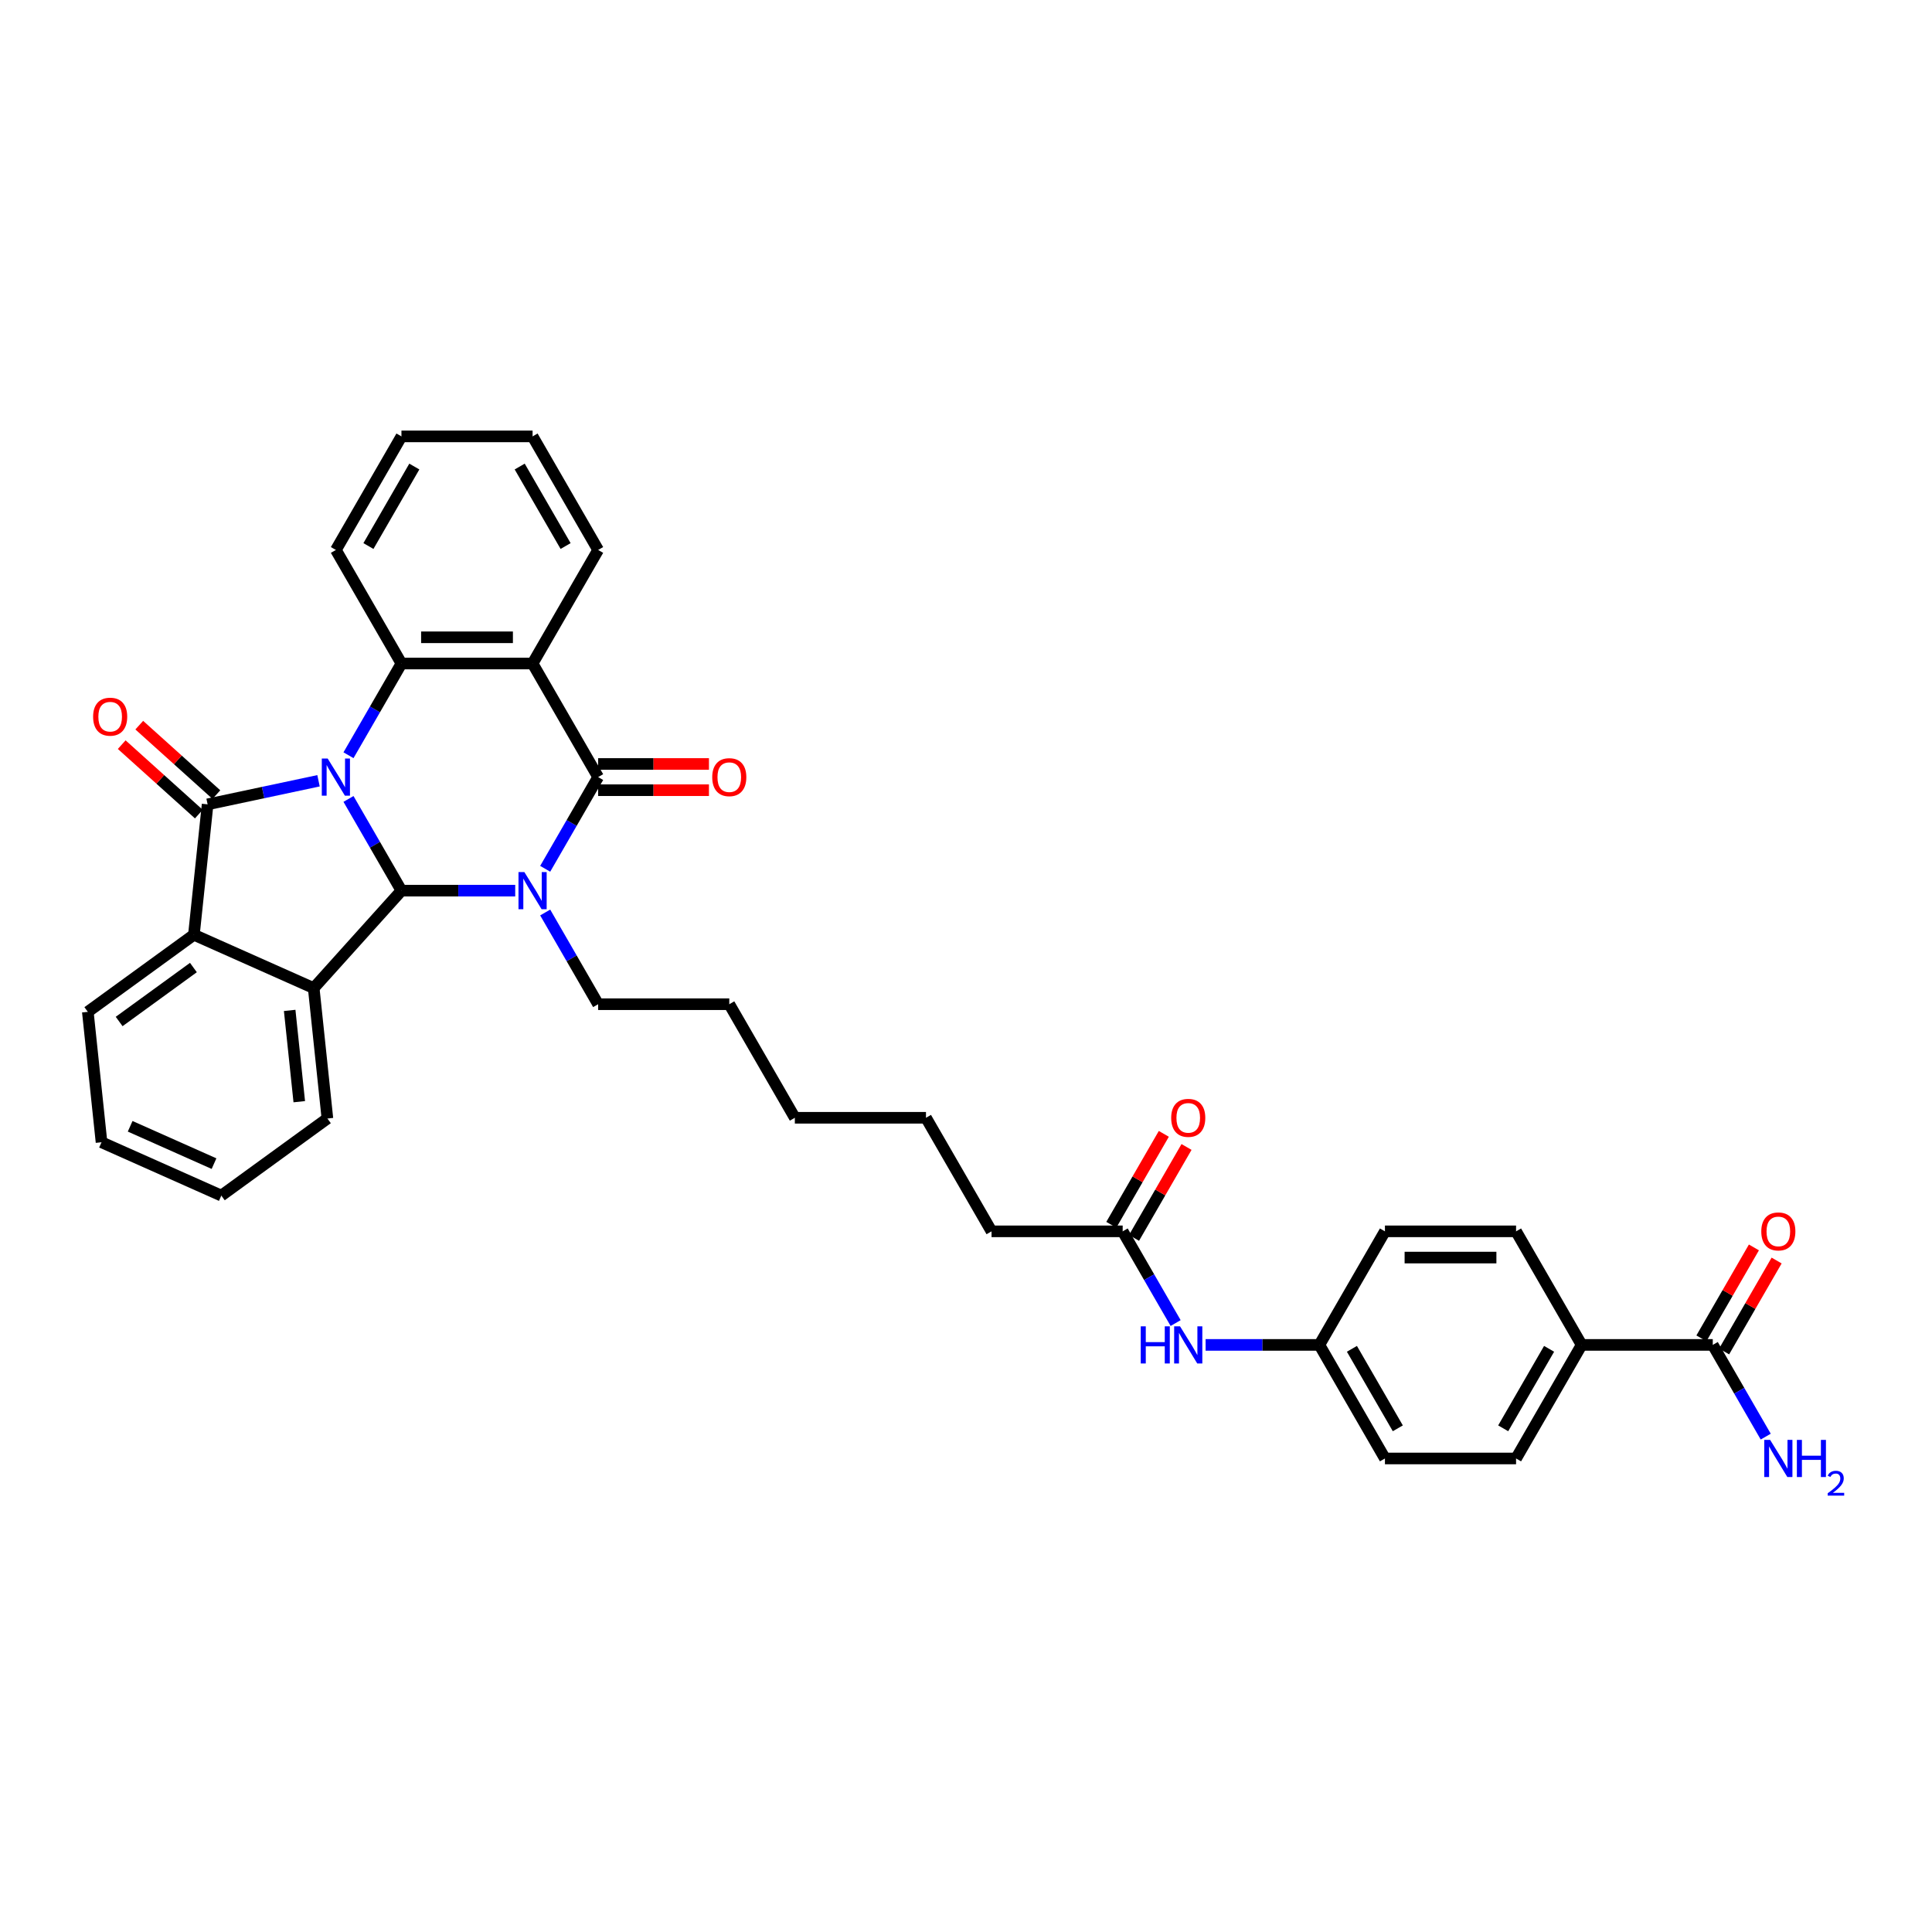 <?xml version='1.0' encoding='iso-8859-1'?>
<svg version='1.1' baseProfile='full'
              xmlns='http://www.w3.org/2000/svg'
                      xmlns:rdkit='http://www.rdkit.org/xml'
                      xmlns:xlink='http://www.w3.org/1999/xlink'
                  xml:space='preserve'
width='1000px' height='1000px' viewBox='0 0 1000 1000'>
<!-- END OF HEADER -->
<rect style='opacity:1.0;fill:#FFFFFF;stroke:none' width='1000' height='1000' x='0' y='0'> </rect>
<path class='bond-0' d='M 180.38,413.526 L 194.084,437.262' style='fill:none;fill-rule:evenodd;stroke:#0000FF;stroke-width:6px;stroke-linecap:butt;stroke-linejoin:miter;stroke-opacity:1' />
<path class='bond-0' d='M 194.084,437.262 L 207.788,460.999' style='fill:none;fill-rule:evenodd;stroke:#000000;stroke-width:6px;stroke-linecap:butt;stroke-linejoin:miter;stroke-opacity:1' />
<path class='bond-2' d='M 164.865,404.128 L 136.163,410.229' style='fill:none;fill-rule:evenodd;stroke:#0000FF;stroke-width:6px;stroke-linecap:butt;stroke-linejoin:miter;stroke-opacity:1' />
<path class='bond-2' d='M 136.163,410.229 L 107.46,416.33' style='fill:none;fill-rule:evenodd;stroke:#000000;stroke-width:6px;stroke-linecap:butt;stroke-linejoin:miter;stroke-opacity:1' />
<path class='bond-5' d='M 180.38,390.91 L 194.084,367.174' style='fill:none;fill-rule:evenodd;stroke:#0000FF;stroke-width:6px;stroke-linecap:butt;stroke-linejoin:miter;stroke-opacity:1' />
<path class='bond-5' d='M 194.084,367.174 L 207.788,343.438' style='fill:none;fill-rule:evenodd;stroke:#000000;stroke-width:6px;stroke-linecap:butt;stroke-linejoin:miter;stroke-opacity:1' />
<path class='bond-1' d='M 207.788,460.999 L 237.232,460.999' style='fill:none;fill-rule:evenodd;stroke:#000000;stroke-width:6px;stroke-linecap:butt;stroke-linejoin:miter;stroke-opacity:1' />
<path class='bond-1' d='M 237.232,460.999 L 266.675,460.999' style='fill:none;fill-rule:evenodd;stroke:#0000FF;stroke-width:6px;stroke-linecap:butt;stroke-linejoin:miter;stroke-opacity:1' />
<path class='bond-6' d='M 207.788,460.999 L 162.372,511.439' style='fill:none;fill-rule:evenodd;stroke:#000000;stroke-width:6px;stroke-linecap:butt;stroke-linejoin:miter;stroke-opacity:1' />
<path class='bond-16' d='M 282.191,472.307 L 295.895,496.043' style='fill:none;fill-rule:evenodd;stroke:#0000FF;stroke-width:6px;stroke-linecap:butt;stroke-linejoin:miter;stroke-opacity:1' />
<path class='bond-16' d='M 295.895,496.043 L 309.599,519.779' style='fill:none;fill-rule:evenodd;stroke:#000000;stroke-width:6px;stroke-linecap:butt;stroke-linejoin:miter;stroke-opacity:1' />
<path class='bond-36' d='M 282.191,449.691 L 295.895,425.955' style='fill:none;fill-rule:evenodd;stroke:#0000FF;stroke-width:6px;stroke-linecap:butt;stroke-linejoin:miter;stroke-opacity:1' />
<path class='bond-36' d='M 295.895,425.955 L 309.599,402.218' style='fill:none;fill-rule:evenodd;stroke:#000000;stroke-width:6px;stroke-linecap:butt;stroke-linejoin:miter;stroke-opacity:1' />
<path class='bond-7' d='M 107.46,416.33 L 100.366,483.832' style='fill:none;fill-rule:evenodd;stroke:#000000;stroke-width:6px;stroke-linecap:butt;stroke-linejoin:miter;stroke-opacity:1' />
<path class='bond-9' d='M 112.002,411.286 L 92.042,393.314' style='fill:none;fill-rule:evenodd;stroke:#000000;stroke-width:6px;stroke-linecap:butt;stroke-linejoin:miter;stroke-opacity:1' />
<path class='bond-9' d='M 92.042,393.314 L 72.082,375.342' style='fill:none;fill-rule:evenodd;stroke:#FF0000;stroke-width:6px;stroke-linecap:butt;stroke-linejoin:miter;stroke-opacity:1' />
<path class='bond-9' d='M 102.919,421.374 L 82.959,403.402' style='fill:none;fill-rule:evenodd;stroke:#000000;stroke-width:6px;stroke-linecap:butt;stroke-linejoin:miter;stroke-opacity:1' />
<path class='bond-9' d='M 82.959,403.402 L 62.999,385.43' style='fill:none;fill-rule:evenodd;stroke:#FF0000;stroke-width:6px;stroke-linecap:butt;stroke-linejoin:miter;stroke-opacity:1' />
<path class='bond-3' d='M 309.599,402.218 L 275.662,343.438' style='fill:none;fill-rule:evenodd;stroke:#000000;stroke-width:6px;stroke-linecap:butt;stroke-linejoin:miter;stroke-opacity:1' />
<path class='bond-10' d='M 309.599,409.006 L 338.276,409.006' style='fill:none;fill-rule:evenodd;stroke:#000000;stroke-width:6px;stroke-linecap:butt;stroke-linejoin:miter;stroke-opacity:1' />
<path class='bond-10' d='M 338.276,409.006 L 366.952,409.006' style='fill:none;fill-rule:evenodd;stroke:#FF0000;stroke-width:6px;stroke-linecap:butt;stroke-linejoin:miter;stroke-opacity:1' />
<path class='bond-10' d='M 309.599,395.431 L 338.276,395.431' style='fill:none;fill-rule:evenodd;stroke:#000000;stroke-width:6px;stroke-linecap:butt;stroke-linejoin:miter;stroke-opacity:1' />
<path class='bond-10' d='M 338.276,395.431 L 366.952,395.431' style='fill:none;fill-rule:evenodd;stroke:#FF0000;stroke-width:6px;stroke-linecap:butt;stroke-linejoin:miter;stroke-opacity:1' />
<path class='bond-4' d='M 275.662,343.438 L 207.788,343.438' style='fill:none;fill-rule:evenodd;stroke:#000000;stroke-width:6px;stroke-linecap:butt;stroke-linejoin:miter;stroke-opacity:1' />
<path class='bond-4' d='M 265.481,329.863 L 217.969,329.863' style='fill:none;fill-rule:evenodd;stroke:#000000;stroke-width:6px;stroke-linecap:butt;stroke-linejoin:miter;stroke-opacity:1' />
<path class='bond-21' d='M 275.662,343.438 L 309.599,284.657' style='fill:none;fill-rule:evenodd;stroke:#000000;stroke-width:6px;stroke-linecap:butt;stroke-linejoin:miter;stroke-opacity:1' />
<path class='bond-22' d='M 207.788,343.438 L 173.851,284.657' style='fill:none;fill-rule:evenodd;stroke:#000000;stroke-width:6px;stroke-linecap:butt;stroke-linejoin:miter;stroke-opacity:1' />
<path class='bond-23' d='M 162.372,511.439 L 169.466,578.941' style='fill:none;fill-rule:evenodd;stroke:#000000;stroke-width:6px;stroke-linecap:butt;stroke-linejoin:miter;stroke-opacity:1' />
<path class='bond-23' d='M 149.935,522.983 L 154.902,570.235' style='fill:none;fill-rule:evenodd;stroke:#000000;stroke-width:6px;stroke-linecap:butt;stroke-linejoin:miter;stroke-opacity:1' />
<path class='bond-35' d='M 162.372,511.439 L 100.366,483.832' style='fill:none;fill-rule:evenodd;stroke:#000000;stroke-width:6px;stroke-linecap:butt;stroke-linejoin:miter;stroke-opacity:1' />
<path class='bond-26' d='M 100.366,483.832 L 45.455,523.727' style='fill:none;fill-rule:evenodd;stroke:#000000;stroke-width:6px;stroke-linecap:butt;stroke-linejoin:miter;stroke-opacity:1' />
<path class='bond-26' d='M 100.108,500.799 L 61.67,528.725' style='fill:none;fill-rule:evenodd;stroke:#000000;stroke-width:6px;stroke-linecap:butt;stroke-linejoin:miter;stroke-opacity:1' />
<path class='bond-8' d='M 886.527,696.121 L 818.653,696.121' style='fill:none;fill-rule:evenodd;stroke:#000000;stroke-width:6px;stroke-linecap:butt;stroke-linejoin:miter;stroke-opacity:1' />
<path class='bond-14' d='M 892.405,699.515 L 905.992,675.982' style='fill:none;fill-rule:evenodd;stroke:#000000;stroke-width:6px;stroke-linecap:butt;stroke-linejoin:miter;stroke-opacity:1' />
<path class='bond-14' d='M 905.992,675.982 L 919.578,652.449' style='fill:none;fill-rule:evenodd;stroke:#FF0000;stroke-width:6px;stroke-linecap:butt;stroke-linejoin:miter;stroke-opacity:1' />
<path class='bond-14' d='M 880.649,692.727 L 894.236,669.194' style='fill:none;fill-rule:evenodd;stroke:#000000;stroke-width:6px;stroke-linecap:butt;stroke-linejoin:miter;stroke-opacity:1' />
<path class='bond-14' d='M 894.236,669.194 L 907.822,645.662' style='fill:none;fill-rule:evenodd;stroke:#FF0000;stroke-width:6px;stroke-linecap:butt;stroke-linejoin:miter;stroke-opacity:1' />
<path class='bond-19' d='M 886.527,696.121 L 900.231,719.857' style='fill:none;fill-rule:evenodd;stroke:#000000;stroke-width:6px;stroke-linecap:butt;stroke-linejoin:miter;stroke-opacity:1' />
<path class='bond-19' d='M 900.231,719.857 L 913.936,743.594' style='fill:none;fill-rule:evenodd;stroke:#0000FF;stroke-width:6px;stroke-linecap:butt;stroke-linejoin:miter;stroke-opacity:1' />
<path class='bond-11' d='M 581.095,637.34 L 513.221,637.34' style='fill:none;fill-rule:evenodd;stroke:#000000;stroke-width:6px;stroke-linecap:butt;stroke-linejoin:miter;stroke-opacity:1' />
<path class='bond-13' d='M 581.095,637.34 L 594.799,661.077' style='fill:none;fill-rule:evenodd;stroke:#000000;stroke-width:6px;stroke-linecap:butt;stroke-linejoin:miter;stroke-opacity:1' />
<path class='bond-13' d='M 594.799,661.077 L 608.503,684.813' style='fill:none;fill-rule:evenodd;stroke:#0000FF;stroke-width:6px;stroke-linecap:butt;stroke-linejoin:miter;stroke-opacity:1' />
<path class='bond-15' d='M 586.973,640.734 L 600.559,617.201' style='fill:none;fill-rule:evenodd;stroke:#000000;stroke-width:6px;stroke-linecap:butt;stroke-linejoin:miter;stroke-opacity:1' />
<path class='bond-15' d='M 600.559,617.201 L 614.146,593.669' style='fill:none;fill-rule:evenodd;stroke:#FF0000;stroke-width:6px;stroke-linecap:butt;stroke-linejoin:miter;stroke-opacity:1' />
<path class='bond-15' d='M 575.217,633.947 L 588.803,610.414' style='fill:none;fill-rule:evenodd;stroke:#000000;stroke-width:6px;stroke-linecap:butt;stroke-linejoin:miter;stroke-opacity:1' />
<path class='bond-15' d='M 588.803,610.414 L 602.39,586.881' style='fill:none;fill-rule:evenodd;stroke:#FF0000;stroke-width:6px;stroke-linecap:butt;stroke-linejoin:miter;stroke-opacity:1' />
<path class='bond-12' d='M 818.653,696.121 L 784.716,754.901' style='fill:none;fill-rule:evenodd;stroke:#000000;stroke-width:6px;stroke-linecap:butt;stroke-linejoin:miter;stroke-opacity:1' />
<path class='bond-12' d='M 801.807,698.151 L 778.051,739.297' style='fill:none;fill-rule:evenodd;stroke:#000000;stroke-width:6px;stroke-linecap:butt;stroke-linejoin:miter;stroke-opacity:1' />
<path class='bond-39' d='M 818.653,696.121 L 784.716,637.34' style='fill:none;fill-rule:evenodd;stroke:#000000;stroke-width:6px;stroke-linecap:butt;stroke-linejoin:miter;stroke-opacity:1' />
<path class='bond-20' d='M 624.018,696.121 L 653.462,696.121' style='fill:none;fill-rule:evenodd;stroke:#0000FF;stroke-width:6px;stroke-linecap:butt;stroke-linejoin:miter;stroke-opacity:1' />
<path class='bond-20' d='M 653.462,696.121 L 682.905,696.121' style='fill:none;fill-rule:evenodd;stroke:#000000;stroke-width:6px;stroke-linecap:butt;stroke-linejoin:miter;stroke-opacity:1' />
<path class='bond-28' d='M 309.599,519.779 L 377.473,519.779' style='fill:none;fill-rule:evenodd;stroke:#000000;stroke-width:6px;stroke-linecap:butt;stroke-linejoin:miter;stroke-opacity:1' />
<path class='bond-17' d='M 784.716,754.901 L 716.842,754.901' style='fill:none;fill-rule:evenodd;stroke:#000000;stroke-width:6px;stroke-linecap:butt;stroke-linejoin:miter;stroke-opacity:1' />
<path class='bond-18' d='M 784.716,637.34 L 716.842,637.34' style='fill:none;fill-rule:evenodd;stroke:#000000;stroke-width:6px;stroke-linecap:butt;stroke-linejoin:miter;stroke-opacity:1' />
<path class='bond-18' d='M 774.535,650.915 L 727.023,650.915' style='fill:none;fill-rule:evenodd;stroke:#000000;stroke-width:6px;stroke-linecap:butt;stroke-linejoin:miter;stroke-opacity:1' />
<path class='bond-24' d='M 682.905,696.121 L 716.842,637.34' style='fill:none;fill-rule:evenodd;stroke:#000000;stroke-width:6px;stroke-linecap:butt;stroke-linejoin:miter;stroke-opacity:1' />
<path class='bond-25' d='M 682.905,696.121 L 716.842,754.901' style='fill:none;fill-rule:evenodd;stroke:#000000;stroke-width:6px;stroke-linecap:butt;stroke-linejoin:miter;stroke-opacity:1' />
<path class='bond-25' d='M 699.752,698.151 L 723.508,739.297' style='fill:none;fill-rule:evenodd;stroke:#000000;stroke-width:6px;stroke-linecap:butt;stroke-linejoin:miter;stroke-opacity:1' />
<path class='bond-37' d='M 309.599,284.657 L 275.662,225.877' style='fill:none;fill-rule:evenodd;stroke:#000000;stroke-width:6px;stroke-linecap:butt;stroke-linejoin:miter;stroke-opacity:1' />
<path class='bond-37' d='M 292.752,282.628 L 268.996,241.481' style='fill:none;fill-rule:evenodd;stroke:#000000;stroke-width:6px;stroke-linecap:butt;stroke-linejoin:miter;stroke-opacity:1' />
<path class='bond-32' d='M 173.851,284.657 L 207.788,225.877' style='fill:none;fill-rule:evenodd;stroke:#000000;stroke-width:6px;stroke-linecap:butt;stroke-linejoin:miter;stroke-opacity:1' />
<path class='bond-32' d='M 190.698,282.628 L 214.454,241.481' style='fill:none;fill-rule:evenodd;stroke:#000000;stroke-width:6px;stroke-linecap:butt;stroke-linejoin:miter;stroke-opacity:1' />
<path class='bond-31' d='M 169.466,578.941 L 114.555,618.836' style='fill:none;fill-rule:evenodd;stroke:#000000;stroke-width:6px;stroke-linecap:butt;stroke-linejoin:miter;stroke-opacity:1' />
<path class='bond-34' d='M 45.455,523.727 L 52.549,591.229' style='fill:none;fill-rule:evenodd;stroke:#000000;stroke-width:6px;stroke-linecap:butt;stroke-linejoin:miter;stroke-opacity:1' />
<path class='bond-27' d='M 513.221,637.34 L 479.284,578.56' style='fill:none;fill-rule:evenodd;stroke:#000000;stroke-width:6px;stroke-linecap:butt;stroke-linejoin:miter;stroke-opacity:1' />
<path class='bond-33' d='M 377.473,519.779 L 411.41,578.56' style='fill:none;fill-rule:evenodd;stroke:#000000;stroke-width:6px;stroke-linecap:butt;stroke-linejoin:miter;stroke-opacity:1' />
<path class='bond-29' d='M 479.284,578.56 L 411.41,578.56' style='fill:none;fill-rule:evenodd;stroke:#000000;stroke-width:6px;stroke-linecap:butt;stroke-linejoin:miter;stroke-opacity:1' />
<path class='bond-30' d='M 275.662,225.877 L 207.788,225.877' style='fill:none;fill-rule:evenodd;stroke:#000000;stroke-width:6px;stroke-linecap:butt;stroke-linejoin:miter;stroke-opacity:1' />
<path class='bond-38' d='M 114.555,618.836 L 52.549,591.229' style='fill:none;fill-rule:evenodd;stroke:#000000;stroke-width:6px;stroke-linecap:butt;stroke-linejoin:miter;stroke-opacity:1' />
<path class='bond-38' d='M 110.776,602.294 L 67.371,582.969' style='fill:none;fill-rule:evenodd;stroke:#000000;stroke-width:6px;stroke-linecap:butt;stroke-linejoin:miter;stroke-opacity:1' />
<path  class='atom-0' d='M 169.602 392.607
L 175.901 402.788
Q 176.525 403.793, 177.53 405.612
Q 178.534 407.431, 178.589 407.54
L 178.589 392.607
L 181.141 392.607
L 181.141 411.829
L 178.507 411.829
L 171.747 400.698
Q 170.96 399.395, 170.118 397.901
Q 169.304 396.408, 169.059 395.947
L 169.059 411.829
L 166.561 411.829
L 166.561 392.607
L 169.602 392.607
' fill='#0000FF'/>
<path  class='atom-2' d='M 271.413 451.388
L 277.712 461.569
Q 278.336 462.573, 279.341 464.392
Q 280.345 466.212, 280.4 466.32
L 280.4 451.388
L 282.952 451.388
L 282.952 470.61
L 280.318 470.61
L 273.558 459.478
Q 272.771 458.175, 271.929 456.682
Q 271.114 455.189, 270.87 454.727
L 270.87 470.61
L 268.372 470.61
L 268.372 451.388
L 271.413 451.388
' fill='#0000FF'/>
<path  class='atom-10' d='M 48.197 370.968
Q 48.197 366.352, 50.477 363.773
Q 52.758 361.194, 57.02 361.194
Q 61.283 361.194, 63.563 363.773
Q 65.844 366.352, 65.844 370.968
Q 65.844 375.638, 63.536 378.298
Q 61.228 380.932, 57.02 380.932
Q 52.785 380.932, 50.477 378.298
Q 48.197 375.665, 48.197 370.968
M 57.02 378.76
Q 59.953 378.76, 61.527 376.805
Q 63.129 374.823, 63.129 370.968
Q 63.129 367.194, 61.527 365.294
Q 59.953 363.366, 57.02 363.366
Q 54.088 363.366, 52.486 365.266
Q 50.912 367.167, 50.912 370.968
Q 50.912 374.85, 52.486 376.805
Q 54.088 378.76, 57.02 378.76
' fill='#FF0000'/>
<path  class='atom-11' d='M 368.649 402.273
Q 368.649 397.657, 370.93 395.078
Q 373.21 392.499, 377.473 392.499
Q 381.735 392.499, 384.016 395.078
Q 386.296 397.657, 386.296 402.273
Q 386.296 406.942, 383.989 409.603
Q 381.681 412.236, 377.473 412.236
Q 373.238 412.236, 370.93 409.603
Q 368.649 406.969, 368.649 402.273
M 377.473 410.064
Q 380.405 410.064, 381.98 408.11
Q 383.581 406.128, 383.581 402.273
Q 383.581 398.499, 381.98 396.598
Q 380.405 394.671, 377.473 394.671
Q 374.541 394.671, 372.939 396.571
Q 371.364 398.472, 371.364 402.273
Q 371.364 406.155, 372.939 408.11
Q 374.541 410.064, 377.473 410.064
' fill='#FF0000'/>
<path  class='atom-14' d='M 590.448 686.51
L 593.054 686.51
L 593.054 694.682
L 602.882 694.682
L 602.882 686.51
L 605.488 686.51
L 605.488 705.732
L 602.882 705.732
L 602.882 696.854
L 593.054 696.854
L 593.054 705.732
L 590.448 705.732
L 590.448 686.51
' fill='#0000FF'/>
<path  class='atom-14' d='M 610.783 686.51
L 617.081 696.691
Q 617.706 697.696, 618.71 699.515
Q 619.715 701.334, 619.769 701.442
L 619.769 686.51
L 622.321 686.51
L 622.321 705.732
L 619.688 705.732
L 612.927 694.601
Q 612.14 693.297, 611.298 691.804
Q 610.484 690.311, 610.24 689.849
L 610.24 705.732
L 607.742 705.732
L 607.742 686.51
L 610.783 686.51
' fill='#0000FF'/>
<path  class='atom-15' d='M 911.64 637.395
Q 911.64 632.779, 913.921 630.2
Q 916.202 627.621, 920.464 627.621
Q 924.727 627.621, 927.007 630.2
Q 929.288 632.779, 929.288 637.395
Q 929.288 642.064, 926.98 644.725
Q 924.672 647.359, 920.464 647.359
Q 916.229 647.359, 913.921 644.725
Q 911.64 642.092, 911.64 637.395
M 920.464 645.187
Q 923.396 645.187, 924.971 643.232
Q 926.573 641.25, 926.573 637.395
Q 926.573 633.621, 924.971 631.72
Q 923.396 629.793, 920.464 629.793
Q 917.532 629.793, 915.93 631.693
Q 914.355 633.594, 914.355 637.395
Q 914.355 641.277, 915.93 643.232
Q 917.532 645.187, 920.464 645.187
' fill='#FF0000'/>
<path  class='atom-16' d='M 606.208 578.614
Q 606.208 573.999, 608.488 571.42
Q 610.769 568.84, 615.032 568.84
Q 619.294 568.84, 621.575 571.42
Q 623.855 573.999, 623.855 578.614
Q 623.855 583.284, 621.547 585.945
Q 619.24 588.578, 615.032 588.578
Q 610.796 588.578, 608.488 585.945
Q 606.208 583.311, 606.208 578.614
M 615.032 586.406
Q 617.964 586.406, 619.538 584.451
Q 621.14 582.469, 621.14 578.614
Q 621.14 574.84, 619.538 572.94
Q 617.964 571.012, 615.032 571.012
Q 612.099 571.012, 610.498 572.913
Q 608.923 574.813, 608.923 578.614
Q 608.923 582.497, 610.498 584.451
Q 612.099 586.406, 615.032 586.406
' fill='#FF0000'/>
<path  class='atom-20' d='M 916.215 745.29
L 922.514 755.472
Q 923.138 756.476, 924.143 758.295
Q 925.147 760.114, 925.202 760.223
L 925.202 745.29
L 927.754 745.29
L 927.754 764.512
L 925.12 764.512
L 918.36 753.381
Q 917.573 752.078, 916.731 750.585
Q 915.917 749.091, 915.672 748.63
L 915.672 764.512
L 913.174 764.512
L 913.174 745.29
L 916.215 745.29
' fill='#0000FF'/>
<path  class='atom-20' d='M 930.061 745.29
L 932.668 745.29
L 932.668 753.462
L 942.496 753.462
L 942.496 745.29
L 945.102 745.29
L 945.102 764.512
L 942.496 764.512
L 942.496 755.634
L 932.668 755.634
L 932.668 764.512
L 930.061 764.512
L 930.061 745.29
' fill='#0000FF'/>
<path  class='atom-20' d='M 946.034 763.838
Q 946.5 762.637, 947.611 761.974
Q 948.722 761.294, 950.263 761.294
Q 952.18 761.294, 953.255 762.333
Q 954.33 763.372, 954.33 765.218
Q 954.33 767.099, 952.933 768.855
Q 951.553 770.611, 948.686 772.69
L 954.545 772.69
L 954.545 774.123
L 945.998 774.123
L 945.998 772.923
Q 948.363 771.238, 949.761 769.984
Q 951.177 768.73, 951.858 767.601
Q 952.539 766.472, 952.539 765.307
Q 952.539 764.089, 951.929 763.408
Q 951.32 762.727, 950.263 762.727
Q 949.242 762.727, 948.561 763.139
Q 947.88 763.551, 947.396 764.465
L 946.034 763.838
' fill='#0000FF'/>
</svg>
